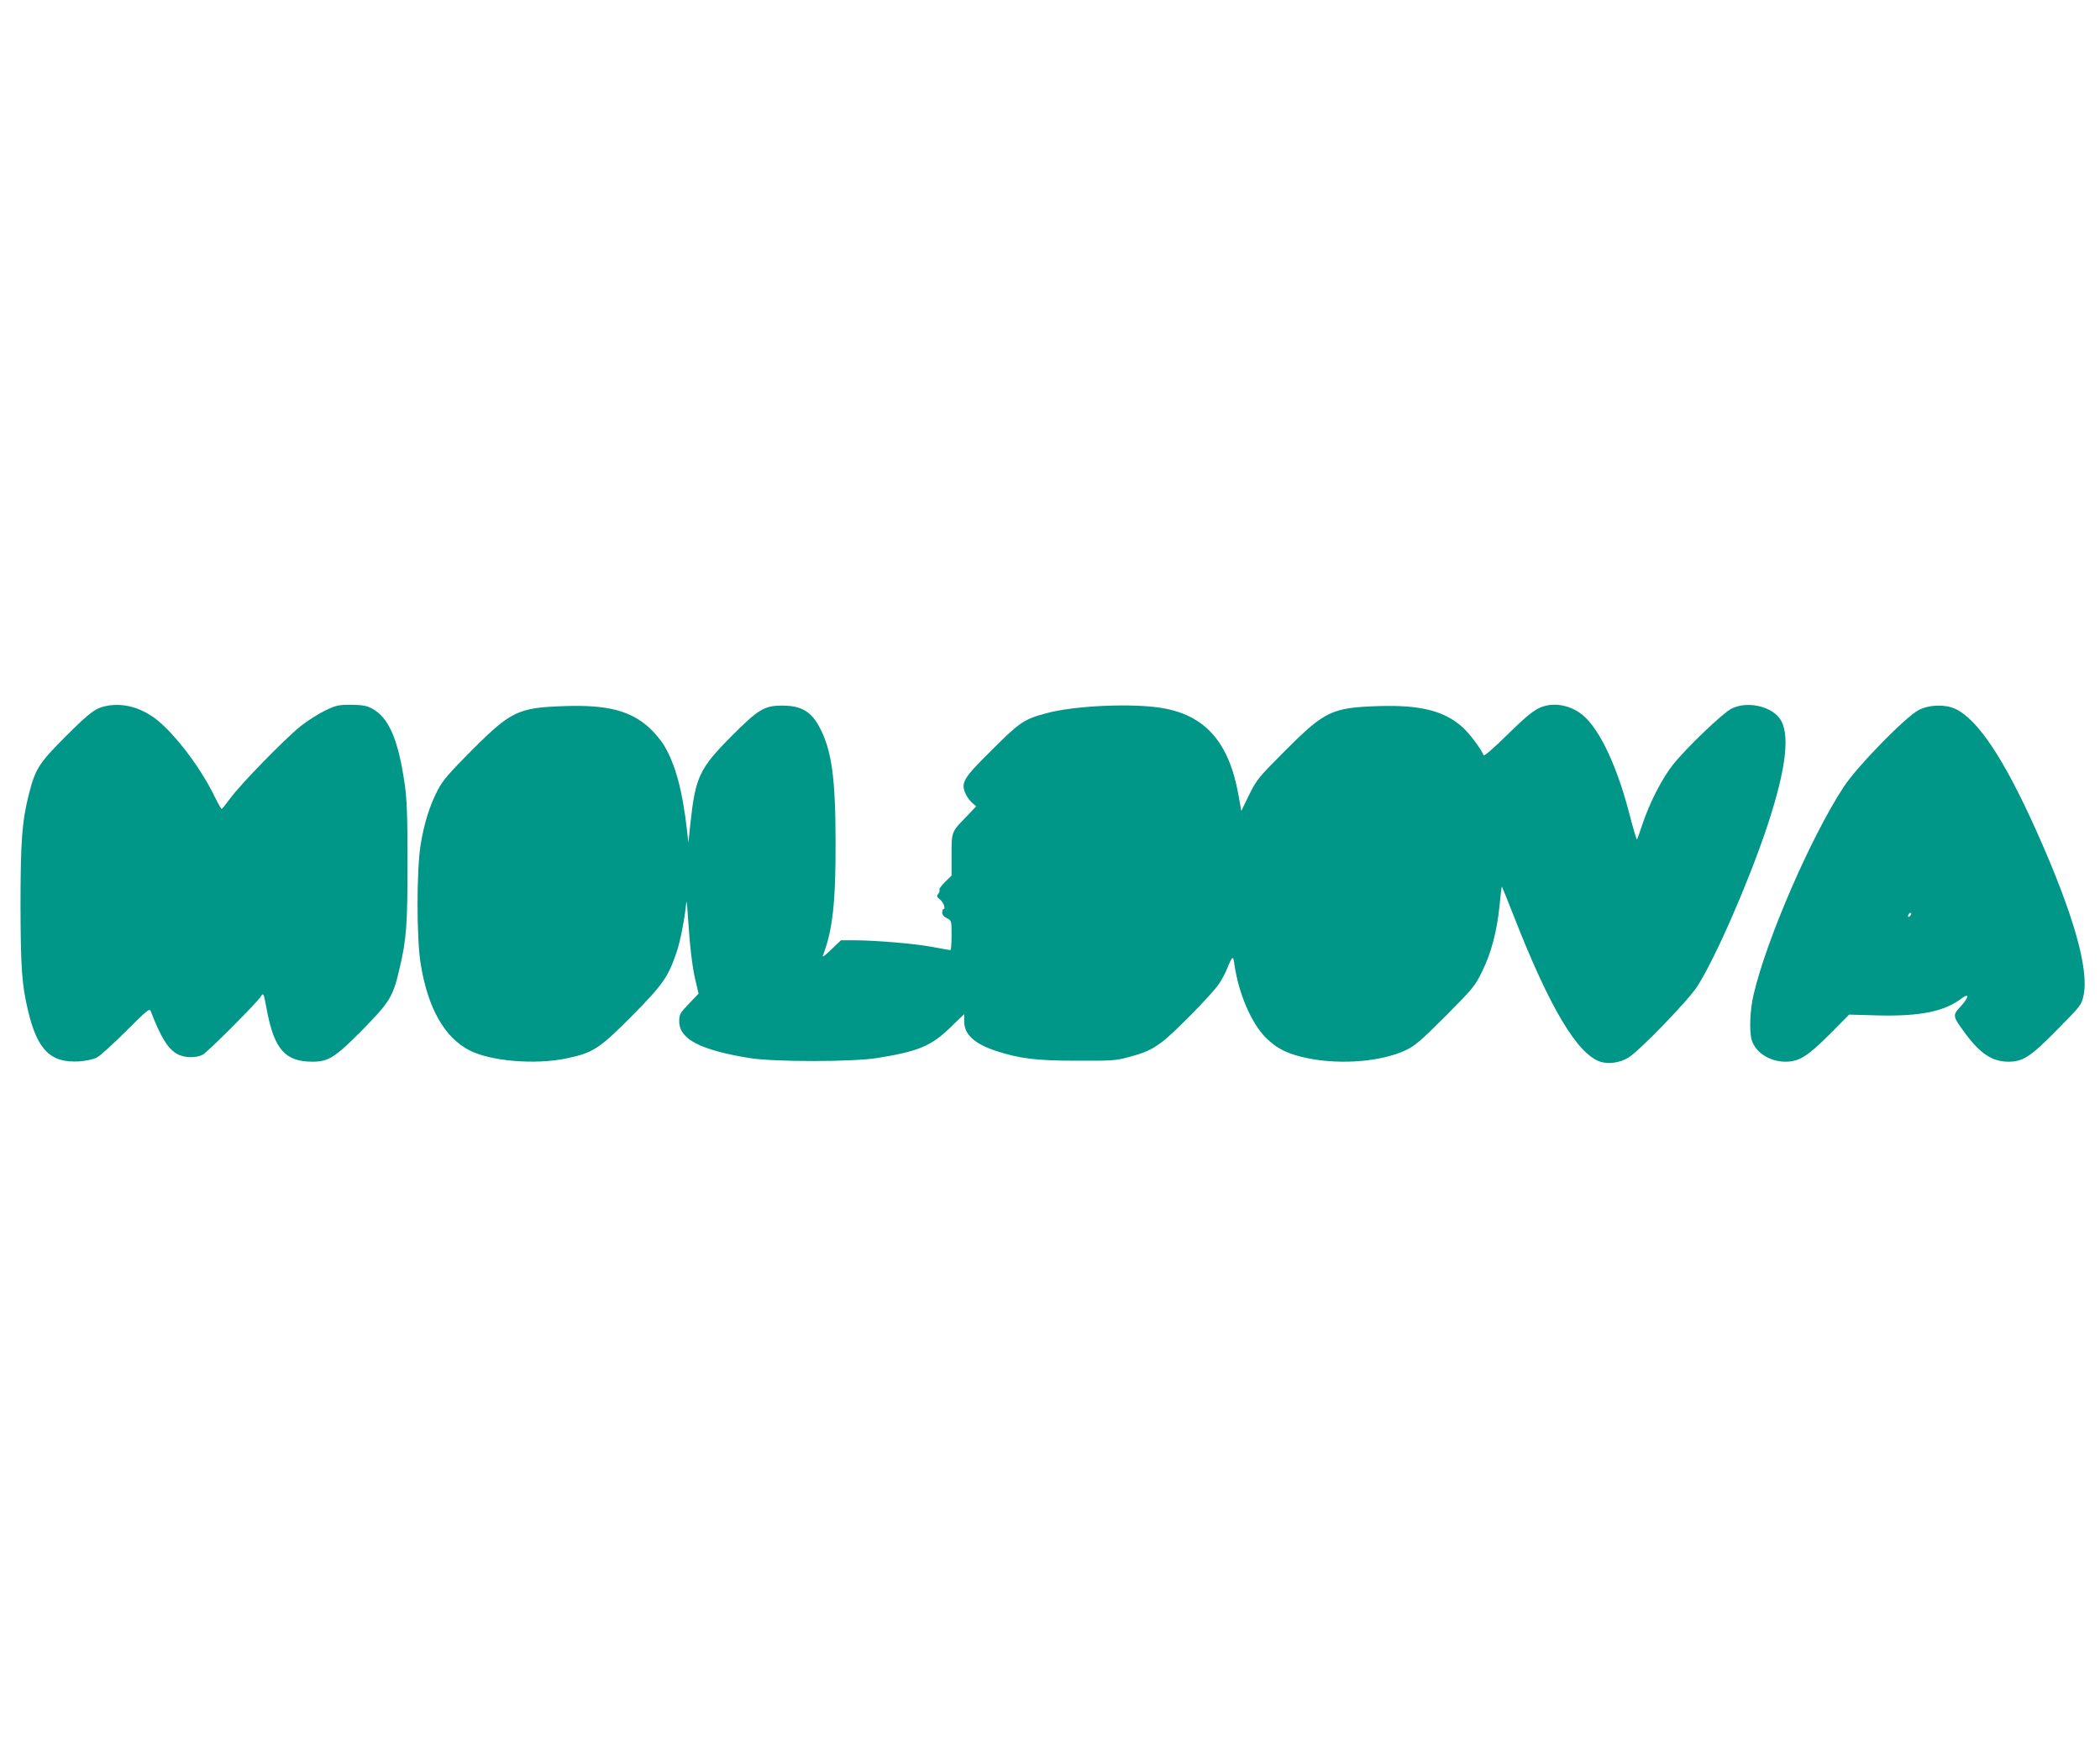 <?xml version="1.0" standalone="no"?>
<!DOCTYPE svg PUBLIC "-//W3C//DTD SVG 20010904//EN"
 "http://www.w3.org/TR/2001/REC-SVG-20010904/DTD/svg10.dtd">
<svg version="1.0" xmlns="http://www.w3.org/2000/svg"
 width="1280pt" height="1073pt" viewBox="0 0 1280 1073"
 preserveAspectRatio="xMidYMid meet">
<g transform="translate(0,1073) scale(0.1,-0.1)"
fill="#009688" stroke="none">
<path d="M659 6430 c-75 -13 -107 -36 -260 -189 -163 -163 -184 -197 -224
-355 -41 -164 -50 -285 -50 -676 1 -375 8 -480 45 -635 57 -244 138 -324 314
-313 41 3 86 13 106 23 19 10 99 82 178 161 131 131 144 141 151 121 60 -155
101 -223 156 -257 43 -27 117 -30 161 -7 31 17 330 316 355 356 15 23 16 20
36 -87 45 -237 112 -312 278 -312 98 0 139 27 306 196 165 169 184 199 223
366 44 185 50 270 50 653 0 279 -4 386 -17 475 -39 273 -97 408 -201 463 -32
17 -59 21 -126 22 -77 0 -92 -3 -160 -36 -41 -20 -109 -63 -151 -97 -96 -78
-360 -348 -424 -435 -27 -37 -51 -67 -54 -67 -3 1 -24 37 -46 82 -93 190 -269
414 -384 487 -84 54 -174 75 -262 61z"/>
<path d="M9430 6431 c-64 -13 -104 -43 -244 -180 -76 -75 -140 -131 -143 -124
-14 37 -86 134 -129 172 -113 100 -257 136 -512 128 -282 -9 -327 -30 -563
-266 -168 -168 -178 -180 -225 -274 l-48 -99 -17 96 c-57 321 -201 486 -464
531 -182 31 -540 15 -709 -32 -134 -36 -161 -54 -328 -221 -175 -173 -192
-200 -164 -266 8 -19 26 -45 40 -57 l26 -23 -58 -61 c-93 -95 -92 -92 -92
-235 l0 -126 -40 -39 c-21 -21 -37 -42 -34 -47 3 -5 0 -16 -7 -25 -11 -13 -10
-18 11 -35 21 -17 36 -58 20 -58 -3 0 -6 -9 -7 -20 -1 -13 9 -26 28 -35 29
-15 29 -16 29 -105 0 -50 -3 -90 -7 -90 -5 0 -53 9 -108 19 -103 20 -349 41
-483 41 l-76 0 -60 -57 c-32 -32 -55 -49 -51 -38 60 154 79 324 78 690 0 389
-23 556 -93 694 -53 104 -113 141 -233 141 -109 0 -145 -22 -314 -192 -190
-192 -215 -245 -245 -528 l-12 -115 -8 70 c-27 243 -71 407 -140 522 -18 30
-58 78 -88 106 -116 106 -257 143 -518 134 -282 -9 -327 -30 -563 -266 -144
-144 -182 -189 -211 -246 -51 -98 -84 -207 -105 -338 -24 -157 -24 -557 0
-714 43 -274 145 -456 301 -535 129 -65 395 -87 584 -49 167 35 203 58 403
259 188 190 222 238 274 392 22 64 51 217 58 300 1 19 6 -19 10 -85 12 -187
26 -304 46 -390 l19 -80 -59 -62 c-54 -56 -59 -65 -59 -107 0 -108 127 -175
430 -224 150 -24 630 -24 780 1 249 40 328 73 446 189 l81 78 0 -45 c0 -78 61
-135 193 -179 144 -47 245 -60 495 -60 206 -1 238 1 310 21 109 29 141 44 211
96 74 56 299 286 343 350 18 26 42 71 53 100 30 73 35 75 42 20 25 -176 103
-358 191 -446 70 -70 139 -103 266 -128 200 -38 440 -18 587 51 57 27 92 57
243 208 167 168 179 182 223 272 56 114 90 244 106 400 6 63 12 116 14 117 1
1 35 -82 75 -185 217 -554 385 -835 525 -882 50 -16 118 -7 170 24 66 39 367
350 422 436 110 172 312 634 425 973 118 355 143 572 75 661 -58 76 -202 104
-293 57 -52 -26 -276 -240 -355 -340 -66 -82 -143 -232 -187 -364 -16 -49 -31
-90 -33 -93 -3 -2 -22 62 -43 143 -75 295 -180 521 -283 611 -62 54 -148 78
-222 63z"/>
<path d="M11695 6403 c-80 -41 -376 -344 -457 -468 -198 -301 -468 -922 -549
-1264 -23 -96 -28 -229 -11 -282 25 -75 111 -129 205 -129 83 0 135 33 270
168 l118 119 177 -5 c257 -6 404 24 509 104 49 37 44 5 -8 -51 -49 -53 -48
-57 30 -163 92 -124 165 -172 264 -172 88 0 135 31 299 198 142 144 146 149
158 207 34 161 -64 502 -287 1000 -198 442 -359 683 -497 746 -62 28 -158 25
-221 -8z m-53 -1255 c-7 -7 -12 -8 -12 -2 0 14 12 26 19 19 2 -3 -1 -11 -7
-17z"/>
</g>
</svg>
